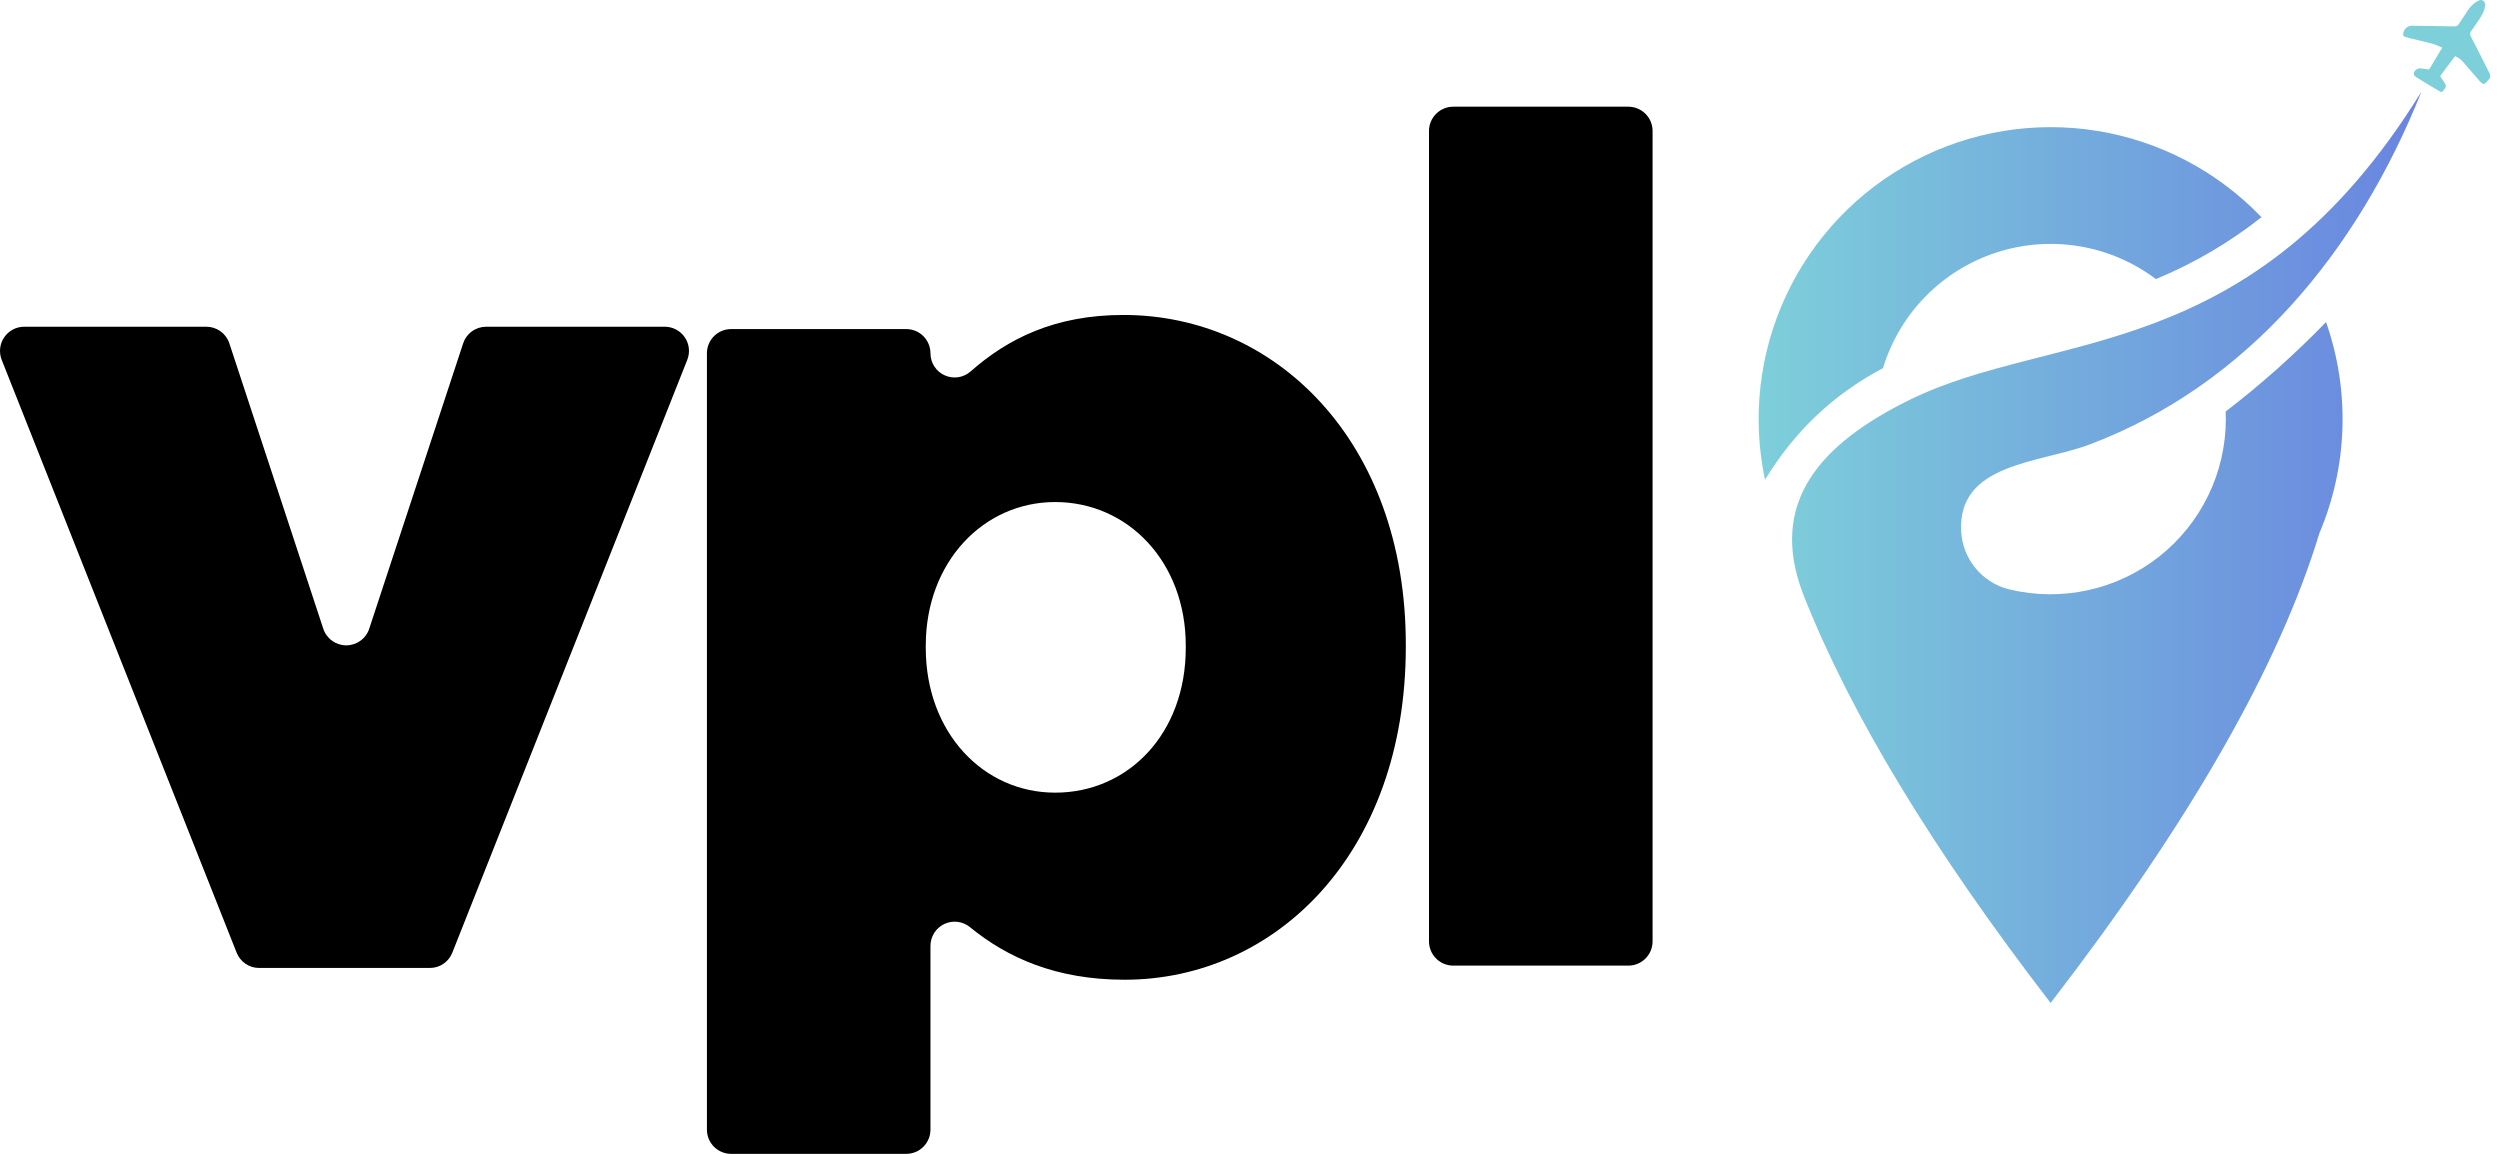 <svg width="65" height="30" viewBox="0 0 65 30" fill="none" xmlns="http://www.w3.org/2000/svg">
<path fill-rule="evenodd" clip-rule="evenodd" d="M52.21 15.316C51.875 15.227 51.577 15.036 51.359 14.768C51.14 14.5 51.011 14.17 50.991 13.825C50.887 12.034 53.028 12.048 54.334 11.555C58.428 10.009 61.287 6.562 62.959 2.38C58.532 9.558 53.382 8.555 49.647 10.398C47.36 11.525 45.936 13.051 46.899 15.491C48.12 18.578 50.259 22.107 53.316 26.077C56.924 21.393 59.253 17.322 60.303 13.866C61.043 12.121 61.105 10.163 60.477 8.374C59.665 9.212 58.793 9.989 57.867 10.7C57.87 10.765 57.872 10.831 57.872 10.896C57.871 11.585 57.715 12.264 57.414 12.883C57.114 13.502 56.677 14.045 56.137 14.472C55.596 14.898 54.967 15.196 54.294 15.344C53.622 15.492 52.925 15.487 52.256 15.327L52.249 15.325L52.239 15.323L52.226 15.32L52.21 15.316L52.21 15.316ZM58.798 5.647C57.962 6.308 57.039 6.849 56.054 7.256C55.468 6.816 54.785 6.523 54.063 6.403C53.34 6.283 52.599 6.339 51.903 6.566C51.207 6.794 50.575 7.185 50.063 7.708C49.55 8.231 49.171 8.87 48.958 9.571C47.631 10.274 46.646 11.238 45.89 12.473C45.547 10.859 45.74 9.176 46.44 7.681C47.139 6.185 48.307 4.959 49.767 4.187C51.226 3.415 52.897 3.14 54.527 3.403C56.157 3.667 57.656 4.455 58.798 5.647H58.798Z" fill="url(#paint0_linear_1813_26279)"/>
<path d="M63.495 1.238C63.439 1.213 63.384 1.188 63.328 1.165C63.3 1.154 63.271 1.145 63.241 1.137C63.163 1.117 63.086 1.097 63.007 1.078C62.888 1.049 62.767 1.021 62.648 0.991C62.606 0.981 62.564 0.968 62.523 0.954C62.508 0.949 62.496 0.94 62.489 0.926C62.482 0.913 62.48 0.898 62.483 0.883C62.489 0.837 62.506 0.792 62.533 0.754C62.554 0.727 62.58 0.705 62.611 0.69C62.642 0.675 62.675 0.668 62.709 0.669C62.8 0.668 62.891 0.672 62.982 0.673C63.059 0.674 63.135 0.673 63.212 0.675C63.295 0.676 63.378 0.678 63.461 0.68C63.532 0.681 63.602 0.684 63.673 0.685C63.725 0.686 63.778 0.687 63.831 0.686C63.854 0.685 63.876 0.677 63.895 0.663C63.914 0.65 63.929 0.632 63.939 0.611C64.01 0.502 64.08 0.393 64.154 0.285C64.2 0.209 64.26 0.143 64.329 0.087C64.367 0.058 64.407 0.033 64.45 0.013C64.467 0.004 64.486 -0.001 64.505 7.07587e-05C64.524 0.001 64.542 0.006 64.558 0.016C64.575 0.027 64.588 0.041 64.597 0.057C64.606 0.074 64.61 0.093 64.61 0.112C64.613 0.182 64.598 0.251 64.567 0.313C64.54 0.37 64.51 0.425 64.476 0.478C64.43 0.551 64.379 0.623 64.33 0.695C64.306 0.729 64.281 0.763 64.256 0.797C64.238 0.82 64.228 0.847 64.226 0.875C64.224 0.903 64.231 0.931 64.245 0.956C64.283 1.032 64.323 1.107 64.362 1.183C64.452 1.359 64.541 1.536 64.63 1.712C64.66 1.771 64.69 1.83 64.719 1.889C64.728 1.908 64.736 1.927 64.742 1.946C64.748 1.962 64.75 1.979 64.747 1.995C64.745 2.012 64.738 2.027 64.728 2.041C64.701 2.077 64.671 2.112 64.639 2.144C64.581 2.2 64.554 2.187 64.504 2.141C64.471 2.108 64.44 2.074 64.411 2.037C64.332 1.947 64.253 1.857 64.174 1.766C64.13 1.716 64.089 1.663 64.043 1.614C63.989 1.55 63.921 1.498 63.844 1.465C63.841 1.464 63.837 1.464 63.834 1.464C63.831 1.465 63.828 1.467 63.825 1.469C63.803 1.497 63.781 1.525 63.76 1.554C63.711 1.619 63.662 1.685 63.613 1.75C63.565 1.815 63.516 1.879 63.469 1.945C63.443 1.98 63.444 1.981 63.468 2.017C63.503 2.069 63.538 2.121 63.572 2.174C63.585 2.191 63.592 2.212 63.592 2.233C63.592 2.255 63.585 2.275 63.572 2.293C63.553 2.321 63.532 2.348 63.51 2.374C63.501 2.384 63.488 2.389 63.475 2.39C63.462 2.391 63.449 2.388 63.439 2.38C63.397 2.355 63.355 2.33 63.313 2.305C63.265 2.276 63.216 2.248 63.168 2.219C63.114 2.186 63.061 2.153 63.008 2.121C62.95 2.085 62.892 2.05 62.834 2.014C62.816 2.003 62.8 1.991 62.786 1.976C62.778 1.968 62.77 1.959 62.766 1.948C62.761 1.938 62.758 1.926 62.757 1.915C62.757 1.903 62.758 1.892 62.763 1.881C62.767 1.87 62.773 1.86 62.781 1.852C62.801 1.823 62.829 1.801 62.862 1.789C62.895 1.776 62.931 1.774 62.965 1.781C63.022 1.788 63.079 1.796 63.135 1.805C63.143 1.806 63.15 1.806 63.157 1.802C63.163 1.799 63.168 1.793 63.171 1.786C63.201 1.734 63.232 1.683 63.263 1.631C63.34 1.502 63.417 1.373 63.495 1.244C63.495 1.242 63.495 1.24 63.495 1.238Z" fill="url(#paint1_linear_1813_26279)"/>
<path d="M0.629 8.495H5.366C5.498 8.495 5.627 8.537 5.735 8.614C5.842 8.692 5.922 8.802 5.963 8.927L8.405 16.346C8.446 16.472 8.527 16.582 8.634 16.659C8.741 16.737 8.87 16.779 9.003 16.779C9.135 16.779 9.264 16.737 9.371 16.659C9.479 16.582 9.559 16.472 9.6 16.346L12.042 8.928C12.083 8.802 12.163 8.692 12.271 8.615C12.378 8.537 12.507 8.495 12.639 8.495H17.284C17.387 8.495 17.488 8.52 17.579 8.568C17.67 8.616 17.747 8.686 17.805 8.771C17.863 8.856 17.899 8.953 17.91 9.056C17.921 9.158 17.907 9.261 17.869 9.356L11.76 24.77C11.714 24.887 11.633 24.988 11.529 25.059C11.425 25.13 11.301 25.167 11.175 25.167H6.738C6.612 25.167 6.489 25.13 6.384 25.059C6.28 24.988 6.2 24.887 6.153 24.77L0.044 9.356C0.006 9.26 -0.007 9.157 0.004 9.055C0.015 8.953 0.051 8.855 0.109 8.771C0.166 8.686 0.244 8.616 0.335 8.568C0.425 8.52 0.526 8.495 0.629 8.495Z" fill="black"/>
<path d="M19.009 8.556H23.563C23.73 8.556 23.89 8.622 24.008 8.74C24.125 8.858 24.192 9.018 24.192 9.185C24.192 9.306 24.227 9.425 24.292 9.526C24.357 9.628 24.451 9.709 24.561 9.758C24.671 9.808 24.793 9.825 24.913 9.808C25.032 9.79 25.144 9.738 25.235 9.658C26.204 8.803 27.431 8.189 29.209 8.189C33.155 8.189 36.551 11.462 36.551 16.755V16.816C36.551 22.199 33.155 25.473 29.239 25.473C27.445 25.473 26.183 24.894 25.218 24.105C25.126 24.03 25.014 23.982 24.896 23.968C24.778 23.954 24.658 23.973 24.551 24.024C24.443 24.076 24.352 24.156 24.289 24.257C24.225 24.357 24.192 24.474 24.192 24.593V29.371C24.192 29.538 24.125 29.698 24.008 29.816C23.89 29.934 23.73 30 23.563 30H19.009C18.842 30 18.682 29.934 18.564 29.816C18.446 29.698 18.38 29.538 18.38 29.371V9.185C18.38 9.018 18.446 8.858 18.564 8.74C18.682 8.622 18.842 8.556 19.009 8.556ZM30.83 16.846V16.785C30.83 14.613 29.331 13.053 27.434 13.053C25.569 13.053 24.07 14.613 24.07 16.785V16.846C24.07 19.049 25.568 20.609 27.434 20.609C29.331 20.609 30.83 19.079 30.83 16.846Z" fill="black"/>
<path d="M37.784 2.774H42.338C42.42 2.774 42.502 2.791 42.578 2.822C42.655 2.854 42.724 2.9 42.782 2.959C42.841 3.017 42.887 3.086 42.919 3.163C42.95 3.239 42.967 3.321 42.967 3.404V24.477C42.967 24.559 42.95 24.641 42.919 24.718C42.887 24.794 42.841 24.863 42.782 24.922C42.724 24.98 42.655 25.026 42.578 25.058C42.502 25.09 42.42 25.106 42.338 25.106H37.784C37.617 25.106 37.457 25.04 37.339 24.922C37.221 24.804 37.154 24.644 37.154 24.477V3.404C37.154 3.237 37.221 3.077 37.339 2.959C37.457 2.841 37.617 2.774 37.784 2.774Z" fill="black"/>
<defs>
<linearGradient id="paint0_linear_1813_26279" x1="45.725" y1="14.229" x2="62.959" y2="14.229" gradientUnits="userSpaceOnUse">
<stop stop-color="#7DCFDA"/>
<stop offset="1" stop-color="#6984E0"/>
</linearGradient>
<linearGradient id="paint1_linear_1813_26279" x1="88.51" y1="78.538" x2="91.097" y2="78.538" gradientUnits="userSpaceOnUse">
<stop stop-color="#7DCFDA"/>
<stop offset="1" stop-color="#6984E0"/>
</linearGradient>
</defs>
</svg>
